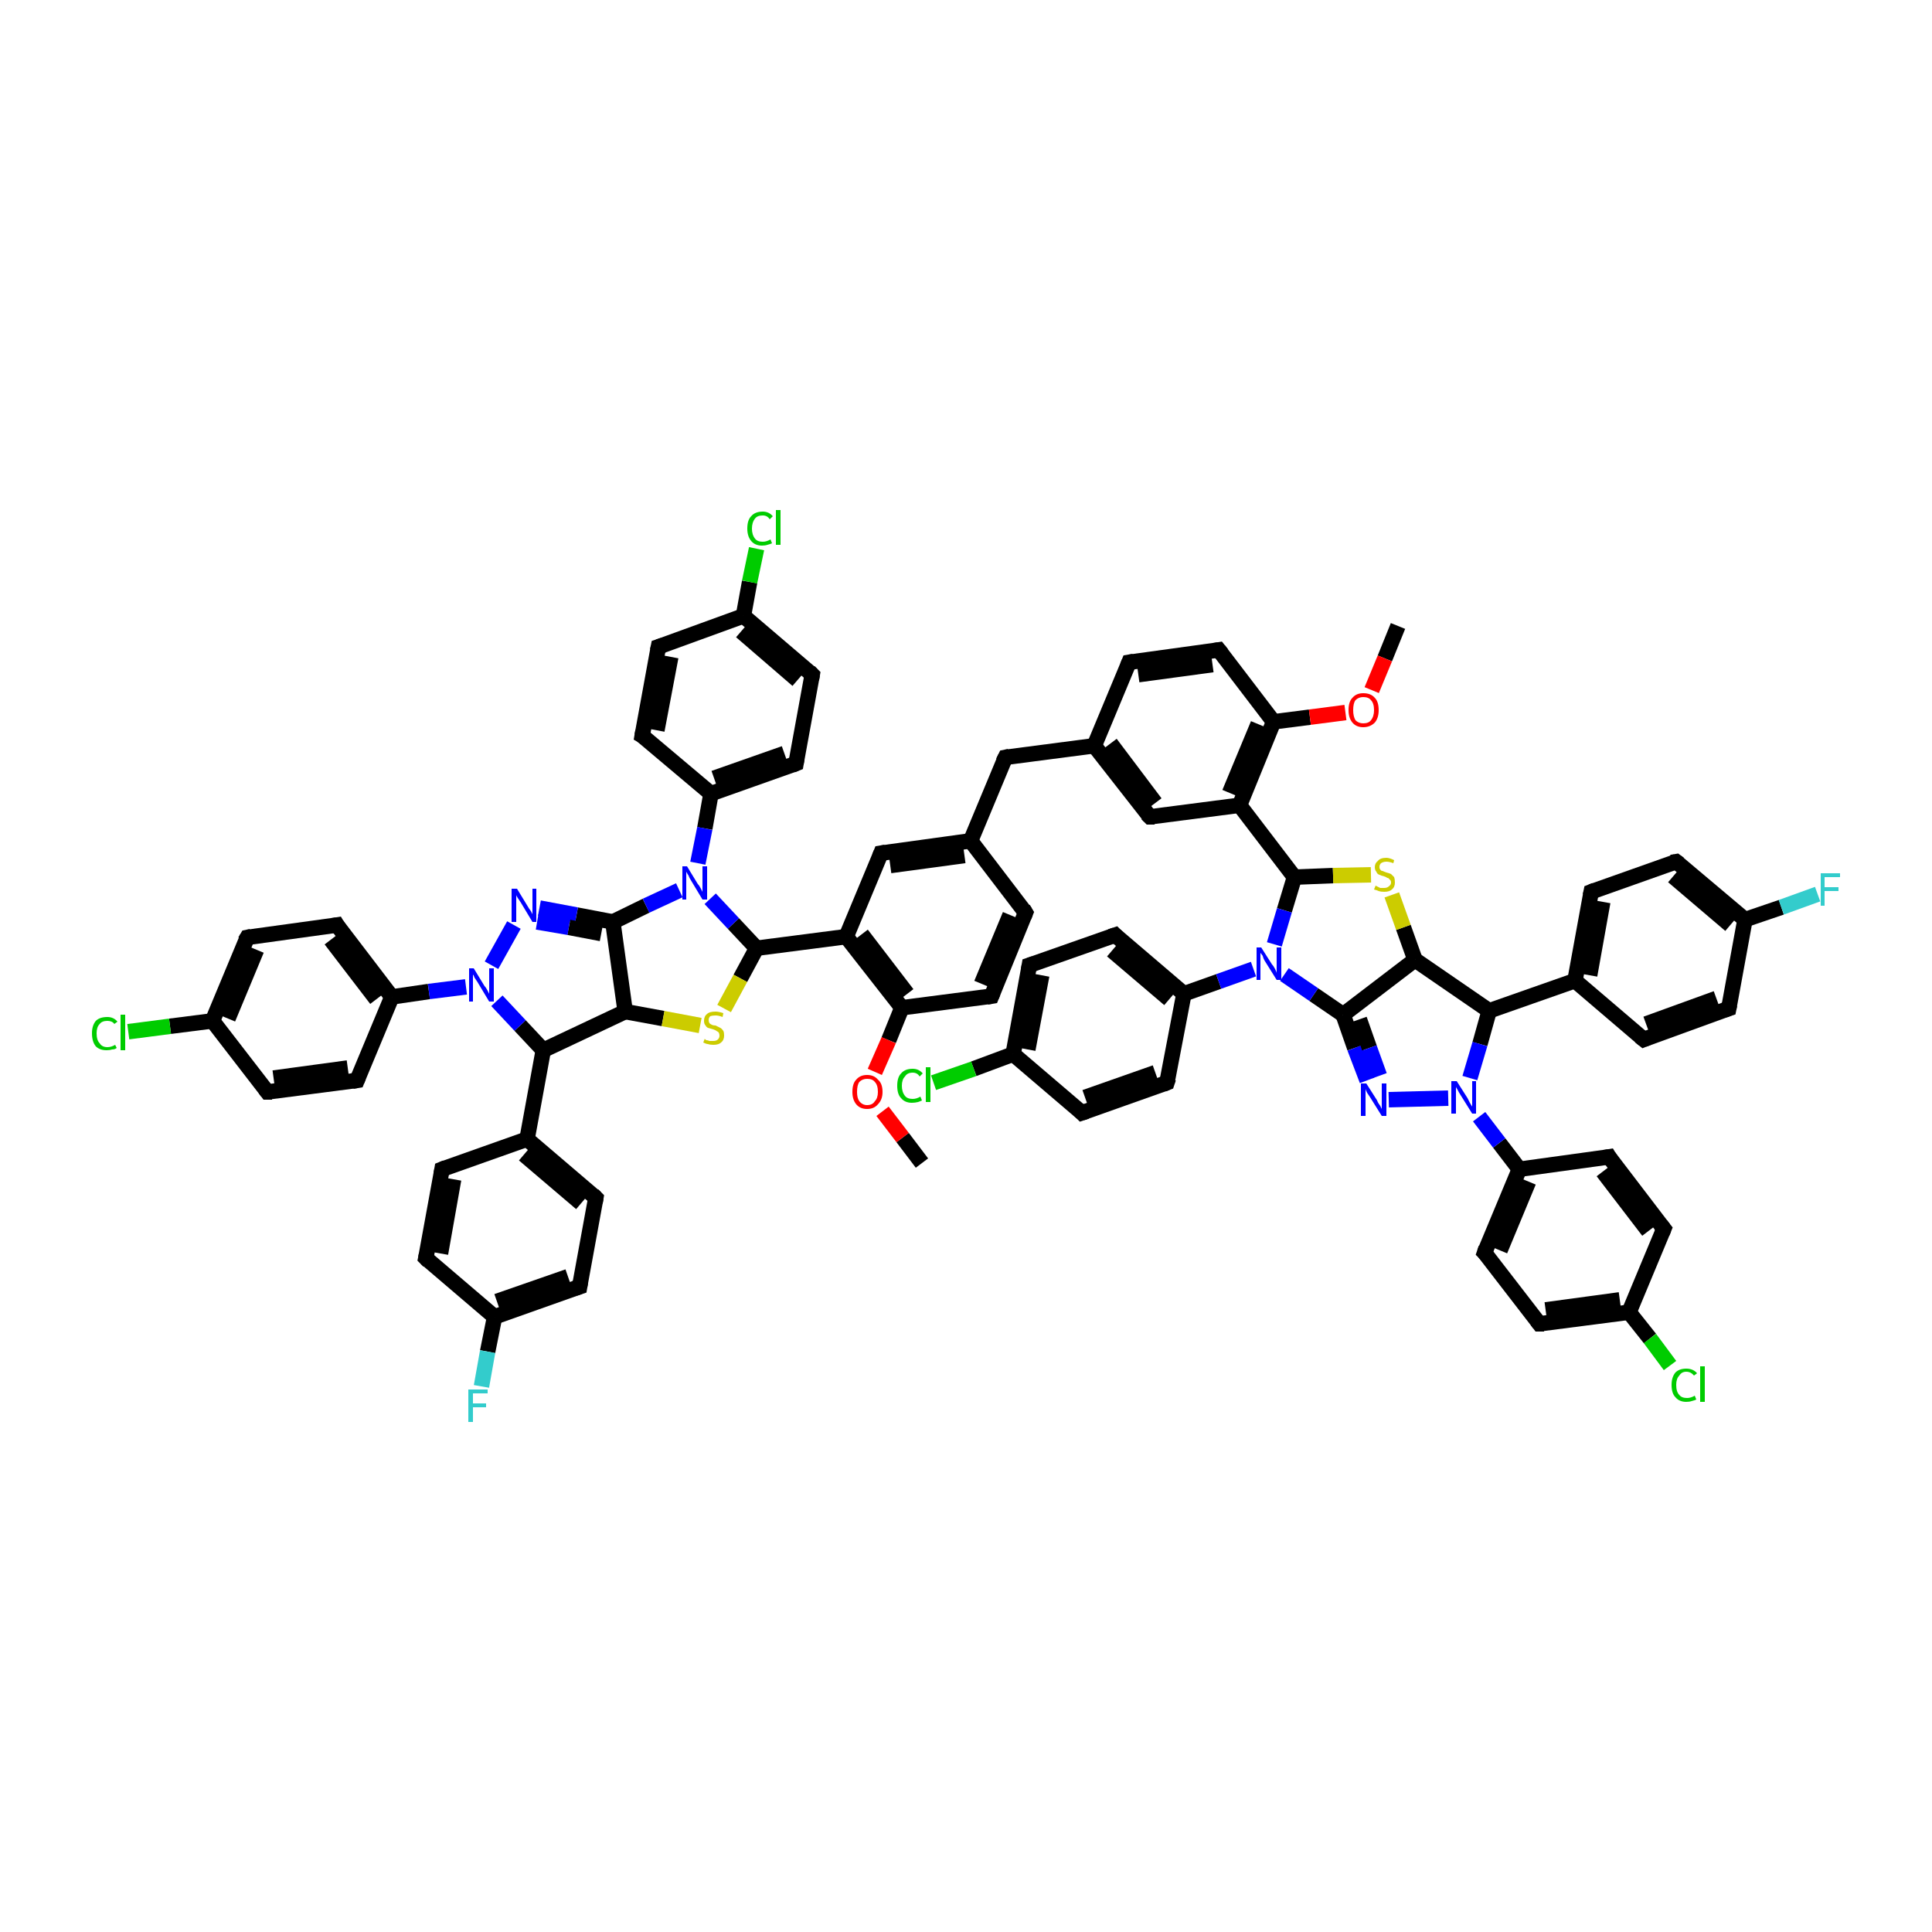 <?xml version='1.0' encoding='iso-8859-1'?>
<svg version='1.1' baseProfile='full'
              xmlns='http://www.w3.org/2000/svg'
                      xmlns:rdkit='http://www.rdkit.org/xml'
                      xmlns:xlink='http://www.w3.org/1999/xlink'
                  xml:space='preserve'
width='250px' height='250px' viewBox='0 0 250 250'>
<!-- END OF HEADER -->
<rect style='opacity:1.0;fill:#FFFFFF;stroke:none' width='250.0' height='250.0' x='0.0' y='0.0'> </rect>
<path class='bond-0 atom-0 atom-71' d='M 119.3,150.5 L 116.8,147.2' style='fill:none;fill-rule:evenodd;stroke:#000000;stroke-width:2.0px;stroke-linecap:butt;stroke-linejoin:miter;stroke-opacity:1' />
<path class='bond-0 atom-0 atom-71' d='M 116.8,147.2 L 114.2,143.8' style='fill:none;fill-rule:evenodd;stroke:#FF0000;stroke-width:2.0px;stroke-linecap:butt;stroke-linejoin:miter;stroke-opacity:1' />
<path class='bond-1 atom-1 atom-72' d='M 180.9,81.0 L 179.2,85.2' style='fill:none;fill-rule:evenodd;stroke:#000000;stroke-width:2.0px;stroke-linecap:butt;stroke-linejoin:miter;stroke-opacity:1' />
<path class='bond-1 atom-1 atom-72' d='M 179.2,85.2 L 177.5,89.3' style='fill:none;fill-rule:evenodd;stroke:#FF0000;stroke-width:2.0px;stroke-linecap:butt;stroke-linejoin:miter;stroke-opacity:1' />
<path class='bond-2 atom-2 atom-28' d='M 132.7,118.1 L 128.3,128.9' style='fill:none;fill-rule:evenodd;stroke:#000000;stroke-width:2.0px;stroke-linecap:butt;stroke-linejoin:miter;stroke-opacity:1' />
<path class='bond-2 atom-2 atom-28' d='M 130.7,118.4 L 127.0,127.3' style='fill:none;fill-rule:evenodd;stroke:#000000;stroke-width:2.0px;stroke-linecap:butt;stroke-linejoin:miter;stroke-opacity:1' />
<path class='bond-3 atom-2 atom-33' d='M 132.7,118.1 L 125.6,108.8' style='fill:none;fill-rule:evenodd;stroke:#000000;stroke-width:2.0px;stroke-linecap:butt;stroke-linejoin:miter;stroke-opacity:1' />
<path class='bond-4 atom-3 atom-29' d='M 146.1,85.7 L 157.7,84.1' style='fill:none;fill-rule:evenodd;stroke:#000000;stroke-width:2.0px;stroke-linecap:butt;stroke-linejoin:miter;stroke-opacity:1' />
<path class='bond-4 atom-3 atom-29' d='M 147.3,87.3 L 156.9,86.0' style='fill:none;fill-rule:evenodd;stroke:#000000;stroke-width:2.0px;stroke-linecap:butt;stroke-linejoin:miter;stroke-opacity:1' />
<path class='bond-5 atom-3 atom-34' d='M 146.1,85.7 L 141.6,96.5' style='fill:none;fill-rule:evenodd;stroke:#000000;stroke-width:2.0px;stroke-linecap:butt;stroke-linejoin:miter;stroke-opacity:1' />
<path class='bond-6 atom-4 atom-16' d='M 57.2,151.3 L 55.1,162.8' style='fill:none;fill-rule:evenodd;stroke:#000000;stroke-width:2.0px;stroke-linecap:butt;stroke-linejoin:miter;stroke-opacity:1' />
<path class='bond-6 atom-4 atom-16' d='M 58.7,152.6 L 57.0,162.2' style='fill:none;fill-rule:evenodd;stroke:#000000;stroke-width:2.0px;stroke-linecap:butt;stroke-linejoin:miter;stroke-opacity:1' />
<path class='bond-7 atom-4 atom-35' d='M 57.2,151.3 L 68.2,147.4' style='fill:none;fill-rule:evenodd;stroke:#000000;stroke-width:2.0px;stroke-linecap:butt;stroke-linejoin:miter;stroke-opacity:1' />
<path class='bond-8 atom-5 atom-17' d='M 77.1,155.0 L 75.0,166.5' style='fill:none;fill-rule:evenodd;stroke:#000000;stroke-width:2.0px;stroke-linecap:butt;stroke-linejoin:miter;stroke-opacity:1' />
<path class='bond-9 atom-5 atom-35' d='M 77.1,155.0 L 68.2,147.4' style='fill:none;fill-rule:evenodd;stroke:#000000;stroke-width:2.0px;stroke-linecap:butt;stroke-linejoin:miter;stroke-opacity:1' />
<path class='bond-9 atom-5 atom-35' d='M 75.2,155.7 L 67.8,149.4' style='fill:none;fill-rule:evenodd;stroke:#000000;stroke-width:2.0px;stroke-linecap:butt;stroke-linejoin:miter;stroke-opacity:1' />
<path class='bond-10 atom-6 atom-18' d='M 212.7,134.5 L 223.7,130.5' style='fill:none;fill-rule:evenodd;stroke:#000000;stroke-width:2.0px;stroke-linecap:butt;stroke-linejoin:miter;stroke-opacity:1' />
<path class='bond-10 atom-6 atom-18' d='M 213.0,132.5 L 222.1,129.2' style='fill:none;fill-rule:evenodd;stroke:#000000;stroke-width:2.0px;stroke-linecap:butt;stroke-linejoin:miter;stroke-opacity:1' />
<path class='bond-11 atom-6 atom-36' d='M 212.7,134.5 L 203.8,126.9' style='fill:none;fill-rule:evenodd;stroke:#000000;stroke-width:2.0px;stroke-linecap:butt;stroke-linejoin:miter;stroke-opacity:1' />
<path class='bond-12 atom-7 atom-19' d='M 205.9,115.4 L 216.9,111.5' style='fill:none;fill-rule:evenodd;stroke:#000000;stroke-width:2.0px;stroke-linecap:butt;stroke-linejoin:miter;stroke-opacity:1' />
<path class='bond-13 atom-7 atom-36' d='M 205.9,115.4 L 203.8,126.9' style='fill:none;fill-rule:evenodd;stroke:#000000;stroke-width:2.0px;stroke-linecap:butt;stroke-linejoin:miter;stroke-opacity:1' />
<path class='bond-13 atom-7 atom-36' d='M 207.4,116.7 L 205.7,126.2' style='fill:none;fill-rule:evenodd;stroke:#000000;stroke-width:2.0px;stroke-linecap:butt;stroke-linejoin:miter;stroke-opacity:1' />
<path class='bond-14 atom-8 atom-20' d='M 85.2,83.7 L 83.1,95.2' style='fill:none;fill-rule:evenodd;stroke:#000000;stroke-width:2.0px;stroke-linecap:butt;stroke-linejoin:miter;stroke-opacity:1' />
<path class='bond-14 atom-8 atom-20' d='M 86.8,85.0 L 85.0,94.5' style='fill:none;fill-rule:evenodd;stroke:#000000;stroke-width:2.0px;stroke-linecap:butt;stroke-linejoin:miter;stroke-opacity:1' />
<path class='bond-15 atom-8 atom-37' d='M 85.2,83.7 L 96.2,79.7' style='fill:none;fill-rule:evenodd;stroke:#000000;stroke-width:2.0px;stroke-linecap:butt;stroke-linejoin:miter;stroke-opacity:1' />
<path class='bond-16 atom-9 atom-21' d='M 105.1,87.3 L 103.0,98.8' style='fill:none;fill-rule:evenodd;stroke:#000000;stroke-width:2.0px;stroke-linecap:butt;stroke-linejoin:miter;stroke-opacity:1' />
<path class='bond-17 atom-9 atom-37' d='M 105.1,87.3 L 96.2,79.7' style='fill:none;fill-rule:evenodd;stroke:#000000;stroke-width:2.0px;stroke-linecap:butt;stroke-linejoin:miter;stroke-opacity:1' />
<path class='bond-17 atom-9 atom-37' d='M 103.2,88.0 L 95.9,81.7' style='fill:none;fill-rule:evenodd;stroke:#000000;stroke-width:2.0px;stroke-linecap:butt;stroke-linejoin:miter;stroke-opacity:1' />
<path class='bond-18 atom-10 atom-22' d='M 140.0,144.0 L 151.0,140.1' style='fill:none;fill-rule:evenodd;stroke:#000000;stroke-width:2.0px;stroke-linecap:butt;stroke-linejoin:miter;stroke-opacity:1' />
<path class='bond-18 atom-10 atom-22' d='M 140.4,142.0 L 149.5,138.8' style='fill:none;fill-rule:evenodd;stroke:#000000;stroke-width:2.0px;stroke-linecap:butt;stroke-linejoin:miter;stroke-opacity:1' />
<path class='bond-19 atom-10 atom-38' d='M 140.0,144.0 L 131.1,136.4' style='fill:none;fill-rule:evenodd;stroke:#000000;stroke-width:2.0px;stroke-linecap:butt;stroke-linejoin:miter;stroke-opacity:1' />
<path class='bond-20 atom-11 atom-23' d='M 133.2,124.9 L 144.3,121.0' style='fill:none;fill-rule:evenodd;stroke:#000000;stroke-width:2.0px;stroke-linecap:butt;stroke-linejoin:miter;stroke-opacity:1' />
<path class='bond-21 atom-11 atom-38' d='M 133.2,124.9 L 131.1,136.4' style='fill:none;fill-rule:evenodd;stroke:#000000;stroke-width:2.0px;stroke-linecap:butt;stroke-linejoin:miter;stroke-opacity:1' />
<path class='bond-21 atom-11 atom-38' d='M 134.8,126.2 L 133.0,135.8' style='fill:none;fill-rule:evenodd;stroke:#000000;stroke-width:2.0px;stroke-linecap:butt;stroke-linejoin:miter;stroke-opacity:1' />
<path class='bond-22 atom-12 atom-24' d='M 34.6,141.3 L 46.2,139.8' style='fill:none;fill-rule:evenodd;stroke:#000000;stroke-width:2.0px;stroke-linecap:butt;stroke-linejoin:miter;stroke-opacity:1' />
<path class='bond-22 atom-12 atom-24' d='M 35.4,139.5 L 45.0,138.2' style='fill:none;fill-rule:evenodd;stroke:#000000;stroke-width:2.0px;stroke-linecap:butt;stroke-linejoin:miter;stroke-opacity:1' />
<path class='bond-23 atom-12 atom-39' d='M 34.6,141.3 L 27.5,132.1' style='fill:none;fill-rule:evenodd;stroke:#000000;stroke-width:2.0px;stroke-linecap:butt;stroke-linejoin:miter;stroke-opacity:1' />
<path class='bond-24 atom-13 atom-25' d='M 32.0,121.3 L 43.6,119.7' style='fill:none;fill-rule:evenodd;stroke:#000000;stroke-width:2.0px;stroke-linecap:butt;stroke-linejoin:miter;stroke-opacity:1' />
<path class='bond-25 atom-13 atom-39' d='M 32.0,121.3 L 27.5,132.1' style='fill:none;fill-rule:evenodd;stroke:#000000;stroke-width:2.0px;stroke-linecap:butt;stroke-linejoin:miter;stroke-opacity:1' />
<path class='bond-25 atom-13 atom-39' d='M 33.2,122.9 L 29.5,131.8' style='fill:none;fill-rule:evenodd;stroke:#000000;stroke-width:2.0px;stroke-linecap:butt;stroke-linejoin:miter;stroke-opacity:1' />
<path class='bond-26 atom-14 atom-26' d='M 215.3,159.0 L 208.2,149.7' style='fill:none;fill-rule:evenodd;stroke:#000000;stroke-width:2.0px;stroke-linecap:butt;stroke-linejoin:miter;stroke-opacity:1' />
<path class='bond-26 atom-14 atom-26' d='M 213.3,159.3 L 207.4,151.6' style='fill:none;fill-rule:evenodd;stroke:#000000;stroke-width:2.0px;stroke-linecap:butt;stroke-linejoin:miter;stroke-opacity:1' />
<path class='bond-27 atom-14 atom-40' d='M 215.3,159.0 L 210.8,169.8' style='fill:none;fill-rule:evenodd;stroke:#000000;stroke-width:2.0px;stroke-linecap:butt;stroke-linejoin:miter;stroke-opacity:1' />
<path class='bond-28 atom-15 atom-27' d='M 199.2,171.3 L 192.1,162.1' style='fill:none;fill-rule:evenodd;stroke:#000000;stroke-width:2.0px;stroke-linecap:butt;stroke-linejoin:miter;stroke-opacity:1' />
<path class='bond-29 atom-15 atom-40' d='M 199.2,171.3 L 210.8,169.8' style='fill:none;fill-rule:evenodd;stroke:#000000;stroke-width:2.0px;stroke-linecap:butt;stroke-linejoin:miter;stroke-opacity:1' />
<path class='bond-29 atom-15 atom-40' d='M 200.0,169.5 L 209.6,168.2' style='fill:none;fill-rule:evenodd;stroke:#000000;stroke-width:2.0px;stroke-linecap:butt;stroke-linejoin:miter;stroke-opacity:1' />
<path class='bond-30 atom-16 atom-41' d='M 55.1,162.8 L 64.0,170.4' style='fill:none;fill-rule:evenodd;stroke:#000000;stroke-width:2.0px;stroke-linecap:butt;stroke-linejoin:miter;stroke-opacity:1' />
<path class='bond-31 atom-17 atom-41' d='M 75.0,166.5 L 64.0,170.4' style='fill:none;fill-rule:evenodd;stroke:#000000;stroke-width:2.0px;stroke-linecap:butt;stroke-linejoin:miter;stroke-opacity:1' />
<path class='bond-31 atom-17 atom-41' d='M 73.5,165.2 L 64.3,168.4' style='fill:none;fill-rule:evenodd;stroke:#000000;stroke-width:2.0px;stroke-linecap:butt;stroke-linejoin:miter;stroke-opacity:1' />
<path class='bond-32 atom-18 atom-42' d='M 223.7,130.5 L 225.8,119.0' style='fill:none;fill-rule:evenodd;stroke:#000000;stroke-width:2.0px;stroke-linecap:butt;stroke-linejoin:miter;stroke-opacity:1' />
<path class='bond-33 atom-19 atom-42' d='M 216.9,111.5 L 225.8,119.0' style='fill:none;fill-rule:evenodd;stroke:#000000;stroke-width:2.0px;stroke-linecap:butt;stroke-linejoin:miter;stroke-opacity:1' />
<path class='bond-33 atom-19 atom-42' d='M 216.5,113.4 L 223.9,119.7' style='fill:none;fill-rule:evenodd;stroke:#000000;stroke-width:2.0px;stroke-linecap:butt;stroke-linejoin:miter;stroke-opacity:1' />
<path class='bond-34 atom-20 atom-43' d='M 83.1,95.2 L 92.0,102.7' style='fill:none;fill-rule:evenodd;stroke:#000000;stroke-width:2.0px;stroke-linecap:butt;stroke-linejoin:miter;stroke-opacity:1' />
<path class='bond-35 atom-21 atom-43' d='M 103.0,98.8 L 92.0,102.7' style='fill:none;fill-rule:evenodd;stroke:#000000;stroke-width:2.0px;stroke-linecap:butt;stroke-linejoin:miter;stroke-opacity:1' />
<path class='bond-35 atom-21 atom-43' d='M 101.5,97.5 L 92.4,100.7' style='fill:none;fill-rule:evenodd;stroke:#000000;stroke-width:2.0px;stroke-linecap:butt;stroke-linejoin:miter;stroke-opacity:1' />
<path class='bond-36 atom-22 atom-44' d='M 151.0,140.1 L 153.2,128.6' style='fill:none;fill-rule:evenodd;stroke:#000000;stroke-width:2.0px;stroke-linecap:butt;stroke-linejoin:miter;stroke-opacity:1' />
<path class='bond-37 atom-23 atom-44' d='M 144.3,121.0 L 153.2,128.6' style='fill:none;fill-rule:evenodd;stroke:#000000;stroke-width:2.0px;stroke-linecap:butt;stroke-linejoin:miter;stroke-opacity:1' />
<path class='bond-37 atom-23 atom-44' d='M 143.9,123.0 L 151.3,129.3' style='fill:none;fill-rule:evenodd;stroke:#000000;stroke-width:2.0px;stroke-linecap:butt;stroke-linejoin:miter;stroke-opacity:1' />
<path class='bond-38 atom-24 atom-45' d='M 46.2,139.8 L 50.7,129.0' style='fill:none;fill-rule:evenodd;stroke:#000000;stroke-width:2.0px;stroke-linecap:butt;stroke-linejoin:miter;stroke-opacity:1' />
<path class='bond-39 atom-25 atom-45' d='M 43.6,119.7 L 50.7,129.0' style='fill:none;fill-rule:evenodd;stroke:#000000;stroke-width:2.0px;stroke-linecap:butt;stroke-linejoin:miter;stroke-opacity:1' />
<path class='bond-39 atom-25 atom-45' d='M 42.8,121.6 L 48.7,129.3' style='fill:none;fill-rule:evenodd;stroke:#000000;stroke-width:2.0px;stroke-linecap:butt;stroke-linejoin:miter;stroke-opacity:1' />
<path class='bond-40 atom-26 atom-46' d='M 208.2,149.7 L 196.6,151.3' style='fill:none;fill-rule:evenodd;stroke:#000000;stroke-width:2.0px;stroke-linecap:butt;stroke-linejoin:miter;stroke-opacity:1' />
<path class='bond-41 atom-27 atom-46' d='M 192.1,162.1 L 196.6,151.3' style='fill:none;fill-rule:evenodd;stroke:#000000;stroke-width:2.0px;stroke-linecap:butt;stroke-linejoin:miter;stroke-opacity:1' />
<path class='bond-41 atom-27 atom-46' d='M 194.1,161.8 L 197.8,152.9' style='fill:none;fill-rule:evenodd;stroke:#000000;stroke-width:2.0px;stroke-linecap:butt;stroke-linejoin:miter;stroke-opacity:1' />
<path class='bond-42 atom-28 atom-49' d='M 128.3,128.9 L 116.7,130.4' style='fill:none;fill-rule:evenodd;stroke:#000000;stroke-width:2.0px;stroke-linecap:butt;stroke-linejoin:miter;stroke-opacity:1' />
<path class='bond-43 atom-29 atom-50' d='M 157.7,84.1 L 164.8,93.4' style='fill:none;fill-rule:evenodd;stroke:#000000;stroke-width:2.0px;stroke-linecap:butt;stroke-linejoin:miter;stroke-opacity:1' />
<path class='bond-44 atom-30 atom-33' d='M 130.1,98.0 L 125.6,108.8' style='fill:none;fill-rule:evenodd;stroke:#000000;stroke-width:2.0px;stroke-linecap:butt;stroke-linejoin:miter;stroke-opacity:1' />
<path class='bond-45 atom-30 atom-34' d='M 130.1,98.0 L 141.6,96.5' style='fill:none;fill-rule:evenodd;stroke:#000000;stroke-width:2.0px;stroke-linecap:butt;stroke-linejoin:miter;stroke-opacity:1' />
<path class='bond-46 atom-31 atom-33' d='M 114.0,110.4 L 125.6,108.8' style='fill:none;fill-rule:evenodd;stroke:#000000;stroke-width:2.0px;stroke-linecap:butt;stroke-linejoin:miter;stroke-opacity:1' />
<path class='bond-46 atom-31 atom-33' d='M 115.2,112.0 L 124.8,110.7' style='fill:none;fill-rule:evenodd;stroke:#000000;stroke-width:2.0px;stroke-linecap:butt;stroke-linejoin:miter;stroke-opacity:1' />
<path class='bond-47 atom-31 atom-47' d='M 114.0,110.4 L 109.5,121.2' style='fill:none;fill-rule:evenodd;stroke:#000000;stroke-width:2.0px;stroke-linecap:butt;stroke-linejoin:miter;stroke-opacity:1' />
<path class='bond-48 atom-32 atom-34' d='M 148.8,105.7 L 141.6,96.5' style='fill:none;fill-rule:evenodd;stroke:#000000;stroke-width:2.0px;stroke-linecap:butt;stroke-linejoin:miter;stroke-opacity:1' />
<path class='bond-48 atom-32 atom-34' d='M 149.5,103.9 L 143.7,96.2' style='fill:none;fill-rule:evenodd;stroke:#000000;stroke-width:2.0px;stroke-linecap:butt;stroke-linejoin:miter;stroke-opacity:1' />
<path class='bond-49 atom-32 atom-48' d='M 148.8,105.7 L 160.4,104.2' style='fill:none;fill-rule:evenodd;stroke:#000000;stroke-width:2.0px;stroke-linecap:butt;stroke-linejoin:miter;stroke-opacity:1' />
<path class='bond-50 atom-35 atom-51' d='M 68.2,147.4 L 70.3,135.9' style='fill:none;fill-rule:evenodd;stroke:#000000;stroke-width:2.0px;stroke-linecap:butt;stroke-linejoin:miter;stroke-opacity:1' />
<path class='bond-51 atom-36 atom-52' d='M 203.8,126.9 L 192.7,130.8' style='fill:none;fill-rule:evenodd;stroke:#000000;stroke-width:2.0px;stroke-linecap:butt;stroke-linejoin:miter;stroke-opacity:1' />
<path class='bond-52 atom-37 atom-59' d='M 96.2,79.7 L 97.0,75.3' style='fill:none;fill-rule:evenodd;stroke:#000000;stroke-width:2.0px;stroke-linecap:butt;stroke-linejoin:miter;stroke-opacity:1' />
<path class='bond-52 atom-37 atom-59' d='M 97.0,75.3 L 97.9,71.0' style='fill:none;fill-rule:evenodd;stroke:#00CC00;stroke-width:2.0px;stroke-linecap:butt;stroke-linejoin:miter;stroke-opacity:1' />
<path class='bond-53 atom-38 atom-60' d='M 131.1,136.4 L 126.0,138.3' style='fill:none;fill-rule:evenodd;stroke:#000000;stroke-width:2.0px;stroke-linecap:butt;stroke-linejoin:miter;stroke-opacity:1' />
<path class='bond-53 atom-38 atom-60' d='M 126.0,138.3 L 120.8,140.1' style='fill:none;fill-rule:evenodd;stroke:#00CC00;stroke-width:2.0px;stroke-linecap:butt;stroke-linejoin:miter;stroke-opacity:1' />
<path class='bond-54 atom-39 atom-61' d='M 27.5,132.1 L 22.0,132.8' style='fill:none;fill-rule:evenodd;stroke:#000000;stroke-width:2.0px;stroke-linecap:butt;stroke-linejoin:miter;stroke-opacity:1' />
<path class='bond-54 atom-39 atom-61' d='M 22.0,132.8 L 16.6,133.5' style='fill:none;fill-rule:evenodd;stroke:#00CC00;stroke-width:2.0px;stroke-linecap:butt;stroke-linejoin:miter;stroke-opacity:1' />
<path class='bond-55 atom-40 atom-62' d='M 210.8,169.8 L 213.5,173.2' style='fill:none;fill-rule:evenodd;stroke:#000000;stroke-width:2.0px;stroke-linecap:butt;stroke-linejoin:miter;stroke-opacity:1' />
<path class='bond-55 atom-40 atom-62' d='M 213.5,173.2 L 216.1,176.7' style='fill:none;fill-rule:evenodd;stroke:#00CC00;stroke-width:2.0px;stroke-linecap:butt;stroke-linejoin:miter;stroke-opacity:1' />
<path class='bond-56 atom-41 atom-63' d='M 64.0,170.4 L 63.1,174.9' style='fill:none;fill-rule:evenodd;stroke:#000000;stroke-width:2.0px;stroke-linecap:butt;stroke-linejoin:miter;stroke-opacity:1' />
<path class='bond-56 atom-41 atom-63' d='M 63.1,174.9 L 62.3,179.4' style='fill:none;fill-rule:evenodd;stroke:#33CCCC;stroke-width:2.0px;stroke-linecap:butt;stroke-linejoin:miter;stroke-opacity:1' />
<path class='bond-57 atom-42 atom-64' d='M 225.8,119.0 L 230.5,117.4' style='fill:none;fill-rule:evenodd;stroke:#000000;stroke-width:2.0px;stroke-linecap:butt;stroke-linejoin:miter;stroke-opacity:1' />
<path class='bond-57 atom-42 atom-64' d='M 230.5,117.4 L 235.2,115.7' style='fill:none;fill-rule:evenodd;stroke:#33CCCC;stroke-width:2.0px;stroke-linecap:butt;stroke-linejoin:miter;stroke-opacity:1' />
<path class='bond-58 atom-43 atom-67' d='M 92.0,102.7 L 91.2,107.2' style='fill:none;fill-rule:evenodd;stroke:#000000;stroke-width:2.0px;stroke-linecap:butt;stroke-linejoin:miter;stroke-opacity:1' />
<path class='bond-58 atom-43 atom-67' d='M 91.2,107.2 L 90.3,111.7' style='fill:none;fill-rule:evenodd;stroke:#0000FF;stroke-width:2.0px;stroke-linecap:butt;stroke-linejoin:miter;stroke-opacity:1' />
<path class='bond-59 atom-44 atom-68' d='M 153.2,128.6 L 157.7,127.0' style='fill:none;fill-rule:evenodd;stroke:#000000;stroke-width:2.0px;stroke-linecap:butt;stroke-linejoin:miter;stroke-opacity:1' />
<path class='bond-59 atom-44 atom-68' d='M 157.7,127.0 L 162.2,125.4' style='fill:none;fill-rule:evenodd;stroke:#0000FF;stroke-width:2.0px;stroke-linecap:butt;stroke-linejoin:miter;stroke-opacity:1' />
<path class='bond-60 atom-45 atom-69' d='M 50.7,129.0 L 55.5,128.3' style='fill:none;fill-rule:evenodd;stroke:#000000;stroke-width:2.0px;stroke-linecap:butt;stroke-linejoin:miter;stroke-opacity:1' />
<path class='bond-60 atom-45 atom-69' d='M 55.5,128.3 L 60.3,127.7' style='fill:none;fill-rule:evenodd;stroke:#0000FF;stroke-width:2.0px;stroke-linecap:butt;stroke-linejoin:miter;stroke-opacity:1' />
<path class='bond-61 atom-46 atom-70' d='M 196.6,151.3 L 194.0,147.9' style='fill:none;fill-rule:evenodd;stroke:#000000;stroke-width:2.0px;stroke-linecap:butt;stroke-linejoin:miter;stroke-opacity:1' />
<path class='bond-61 atom-46 atom-70' d='M 194.0,147.9 L 191.4,144.5' style='fill:none;fill-rule:evenodd;stroke:#0000FF;stroke-width:2.0px;stroke-linecap:butt;stroke-linejoin:miter;stroke-opacity:1' />
<path class='bond-62 atom-47 atom-49' d='M 109.5,121.2 L 116.7,130.4' style='fill:none;fill-rule:evenodd;stroke:#000000;stroke-width:2.0px;stroke-linecap:butt;stroke-linejoin:miter;stroke-opacity:1' />
<path class='bond-62 atom-47 atom-49' d='M 111.5,120.9 L 117.4,128.6' style='fill:none;fill-rule:evenodd;stroke:#000000;stroke-width:2.0px;stroke-linecap:butt;stroke-linejoin:miter;stroke-opacity:1' />
<path class='bond-63 atom-47 atom-57' d='M 109.5,121.2 L 97.9,122.7' style='fill:none;fill-rule:evenodd;stroke:#000000;stroke-width:2.0px;stroke-linecap:butt;stroke-linejoin:miter;stroke-opacity:1' />
<path class='bond-64 atom-48 atom-50' d='M 160.4,104.2 L 164.8,93.4' style='fill:none;fill-rule:evenodd;stroke:#000000;stroke-width:2.0px;stroke-linecap:butt;stroke-linejoin:miter;stroke-opacity:1' />
<path class='bond-64 atom-48 atom-50' d='M 159.1,102.6 L 162.8,93.7' style='fill:none;fill-rule:evenodd;stroke:#000000;stroke-width:2.0px;stroke-linecap:butt;stroke-linejoin:miter;stroke-opacity:1' />
<path class='bond-65 atom-48 atom-58' d='M 160.4,104.2 L 167.5,113.5' style='fill:none;fill-rule:evenodd;stroke:#000000;stroke-width:2.0px;stroke-linecap:butt;stroke-linejoin:miter;stroke-opacity:1' />
<path class='bond-66 atom-49 atom-71' d='M 116.7,130.4 L 115.0,134.6' style='fill:none;fill-rule:evenodd;stroke:#000000;stroke-width:2.0px;stroke-linecap:butt;stroke-linejoin:miter;stroke-opacity:1' />
<path class='bond-66 atom-49 atom-71' d='M 115.0,134.6 L 113.2,138.7' style='fill:none;fill-rule:evenodd;stroke:#FF0000;stroke-width:2.0px;stroke-linecap:butt;stroke-linejoin:miter;stroke-opacity:1' />
<path class='bond-67 atom-50 atom-72' d='M 164.8,93.4 L 169.5,92.8' style='fill:none;fill-rule:evenodd;stroke:#000000;stroke-width:2.0px;stroke-linecap:butt;stroke-linejoin:miter;stroke-opacity:1' />
<path class='bond-67 atom-50 atom-72' d='M 169.5,92.8 L 174.1,92.2' style='fill:none;fill-rule:evenodd;stroke:#FF0000;stroke-width:2.0px;stroke-linecap:butt;stroke-linejoin:miter;stroke-opacity:1' />
<path class='bond-68 atom-51 atom-53' d='M 70.3,135.9 L 80.9,130.9' style='fill:none;fill-rule:evenodd;stroke:#000000;stroke-width:2.0px;stroke-linecap:butt;stroke-linejoin:miter;stroke-opacity:1' />
<path class='bond-69 atom-51 atom-69' d='M 70.3,135.9 L 67.3,132.7' style='fill:none;fill-rule:evenodd;stroke:#000000;stroke-width:2.0px;stroke-linecap:butt;stroke-linejoin:miter;stroke-opacity:1' />
<path class='bond-69 atom-51 atom-69' d='M 67.3,132.7 L 64.3,129.5' style='fill:none;fill-rule:evenodd;stroke:#0000FF;stroke-width:2.0px;stroke-linecap:butt;stroke-linejoin:miter;stroke-opacity:1' />
<path class='bond-70 atom-52 atom-54' d='M 192.7,130.8 L 183.1,124.2' style='fill:none;fill-rule:evenodd;stroke:#000000;stroke-width:2.0px;stroke-linecap:butt;stroke-linejoin:miter;stroke-opacity:1' />
<path class='bond-71 atom-52 atom-70' d='M 192.7,130.8 L 191.5,135.1' style='fill:none;fill-rule:evenodd;stroke:#000000;stroke-width:2.0px;stroke-linecap:butt;stroke-linejoin:miter;stroke-opacity:1' />
<path class='bond-71 atom-52 atom-70' d='M 191.5,135.1 L 190.2,139.5' style='fill:none;fill-rule:evenodd;stroke:#0000FF;stroke-width:2.0px;stroke-linecap:butt;stroke-linejoin:miter;stroke-opacity:1' />
<path class='bond-72 atom-53 atom-55' d='M 80.9,130.9 L 79.3,119.3' style='fill:none;fill-rule:evenodd;stroke:#000000;stroke-width:2.0px;stroke-linecap:butt;stroke-linejoin:miter;stroke-opacity:1' />
<path class='bond-73 atom-53 atom-73' d='M 80.9,130.9 L 85.8,131.8' style='fill:none;fill-rule:evenodd;stroke:#000000;stroke-width:2.0px;stroke-linecap:butt;stroke-linejoin:miter;stroke-opacity:1' />
<path class='bond-73 atom-53 atom-73' d='M 85.8,131.8 L 90.6,132.7' style='fill:none;fill-rule:evenodd;stroke:#CCCC00;stroke-width:2.0px;stroke-linecap:butt;stroke-linejoin:miter;stroke-opacity:1' />
<path class='bond-74 atom-54 atom-56' d='M 183.1,124.2 L 173.8,131.3' style='fill:none;fill-rule:evenodd;stroke:#000000;stroke-width:2.0px;stroke-linecap:butt;stroke-linejoin:miter;stroke-opacity:1' />
<path class='bond-75 atom-54 atom-74' d='M 183.1,124.2 L 181.6,120.0' style='fill:none;fill-rule:evenodd;stroke:#000000;stroke-width:2.0px;stroke-linecap:butt;stroke-linejoin:miter;stroke-opacity:1' />
<path class='bond-75 atom-54 atom-74' d='M 181.6,120.0 L 180.1,115.8' style='fill:none;fill-rule:evenodd;stroke:#CCCC00;stroke-width:2.0px;stroke-linecap:butt;stroke-linejoin:miter;stroke-opacity:1' />
<path class='bond-76 atom-55 atom-65' d='M 79.3,119.3 L 74.6,118.4' style='fill:none;fill-rule:evenodd;stroke:#000000;stroke-width:2.0px;stroke-linecap:butt;stroke-linejoin:miter;stroke-opacity:1' />
<path class='bond-76 atom-55 atom-65' d='M 74.6,118.4 L 69.8,117.5' style='fill:none;fill-rule:evenodd;stroke:#0000FF;stroke-width:2.0px;stroke-linecap:butt;stroke-linejoin:miter;stroke-opacity:1' />
<path class='bond-76 atom-55 atom-65' d='M 77.8,120.8 L 73.6,120.0' style='fill:none;fill-rule:evenodd;stroke:#000000;stroke-width:2.0px;stroke-linecap:butt;stroke-linejoin:miter;stroke-opacity:1' />
<path class='bond-76 atom-55 atom-65' d='M 73.6,120.0 L 69.5,119.3' style='fill:none;fill-rule:evenodd;stroke:#0000FF;stroke-width:2.0px;stroke-linecap:butt;stroke-linejoin:miter;stroke-opacity:1' />
<path class='bond-77 atom-55 atom-67' d='M 79.3,119.3 L 83.6,117.2' style='fill:none;fill-rule:evenodd;stroke:#000000;stroke-width:2.0px;stroke-linecap:butt;stroke-linejoin:miter;stroke-opacity:1' />
<path class='bond-77 atom-55 atom-67' d='M 83.6,117.2 L 87.9,115.2' style='fill:none;fill-rule:evenodd;stroke:#0000FF;stroke-width:2.0px;stroke-linecap:butt;stroke-linejoin:miter;stroke-opacity:1' />
<path class='bond-78 atom-56 atom-66' d='M 173.8,131.3 L 175.3,135.6' style='fill:none;fill-rule:evenodd;stroke:#000000;stroke-width:2.0px;stroke-linecap:butt;stroke-linejoin:miter;stroke-opacity:1' />
<path class='bond-78 atom-56 atom-66' d='M 175.3,135.6 L 176.9,139.8' style='fill:none;fill-rule:evenodd;stroke:#0000FF;stroke-width:2.0px;stroke-linecap:butt;stroke-linejoin:miter;stroke-opacity:1' />
<path class='bond-78 atom-56 atom-66' d='M 175.9,131.9 L 177.2,135.6' style='fill:none;fill-rule:evenodd;stroke:#000000;stroke-width:2.0px;stroke-linecap:butt;stroke-linejoin:miter;stroke-opacity:1' />
<path class='bond-78 atom-56 atom-66' d='M 177.2,135.6 L 178.5,139.2' style='fill:none;fill-rule:evenodd;stroke:#0000FF;stroke-width:2.0px;stroke-linecap:butt;stroke-linejoin:miter;stroke-opacity:1' />
<path class='bond-79 atom-56 atom-68' d='M 173.8,131.3 L 170.0,128.7' style='fill:none;fill-rule:evenodd;stroke:#000000;stroke-width:2.0px;stroke-linecap:butt;stroke-linejoin:miter;stroke-opacity:1' />
<path class='bond-79 atom-56 atom-68' d='M 170.0,128.7 L 166.2,126.1' style='fill:none;fill-rule:evenodd;stroke:#0000FF;stroke-width:2.0px;stroke-linecap:butt;stroke-linejoin:miter;stroke-opacity:1' />
<path class='bond-80 atom-57 atom-67' d='M 97.9,122.7 L 94.9,119.5' style='fill:none;fill-rule:evenodd;stroke:#000000;stroke-width:2.0px;stroke-linecap:butt;stroke-linejoin:miter;stroke-opacity:1' />
<path class='bond-80 atom-57 atom-67' d='M 94.9,119.5 L 91.9,116.3' style='fill:none;fill-rule:evenodd;stroke:#0000FF;stroke-width:2.0px;stroke-linecap:butt;stroke-linejoin:miter;stroke-opacity:1' />
<path class='bond-81 atom-57 atom-73' d='M 97.9,122.7 L 95.8,126.6' style='fill:none;fill-rule:evenodd;stroke:#000000;stroke-width:2.0px;stroke-linecap:butt;stroke-linejoin:miter;stroke-opacity:1' />
<path class='bond-81 atom-57 atom-73' d='M 95.8,126.6 L 93.7,130.5' style='fill:none;fill-rule:evenodd;stroke:#CCCC00;stroke-width:2.0px;stroke-linecap:butt;stroke-linejoin:miter;stroke-opacity:1' />
<path class='bond-82 atom-58 atom-68' d='M 167.5,113.5 L 166.2,117.8' style='fill:none;fill-rule:evenodd;stroke:#000000;stroke-width:2.0px;stroke-linecap:butt;stroke-linejoin:miter;stroke-opacity:1' />
<path class='bond-82 atom-58 atom-68' d='M 166.2,117.8 L 164.9,122.2' style='fill:none;fill-rule:evenodd;stroke:#0000FF;stroke-width:2.0px;stroke-linecap:butt;stroke-linejoin:miter;stroke-opacity:1' />
<path class='bond-83 atom-58 atom-74' d='M 167.5,113.5 L 172.5,113.3' style='fill:none;fill-rule:evenodd;stroke:#000000;stroke-width:2.0px;stroke-linecap:butt;stroke-linejoin:miter;stroke-opacity:1' />
<path class='bond-83 atom-58 atom-74' d='M 172.5,113.3 L 177.4,113.2' style='fill:none;fill-rule:evenodd;stroke:#CCCC00;stroke-width:2.0px;stroke-linecap:butt;stroke-linejoin:miter;stroke-opacity:1' />
<path class='bond-84 atom-65 atom-69' d='M 66.5,119.7 L 63.6,124.9' style='fill:none;fill-rule:evenodd;stroke:#0000FF;stroke-width:2.0px;stroke-linecap:butt;stroke-linejoin:miter;stroke-opacity:1' />
<path class='bond-85 atom-66 atom-70' d='M 179.7,142.3 L 187.4,142.1' style='fill:none;fill-rule:evenodd;stroke:#0000FF;stroke-width:2.0px;stroke-linecap:butt;stroke-linejoin:miter;stroke-opacity:1' />
<path d='M 132.5,118.6 L 132.7,118.1 L 132.4,117.6' style='fill:none;stroke:#000000;stroke-width:2.0px;stroke-linecap:butt;stroke-linejoin:miter;stroke-opacity:1;' />
<path d='M 146.7,85.6 L 146.1,85.7 L 145.9,86.2' style='fill:none;stroke:#000000;stroke-width:2.0px;stroke-linecap:butt;stroke-linejoin:miter;stroke-opacity:1;' />
<path d='M 57.1,151.9 L 57.2,151.3 L 57.7,151.1' style='fill:none;stroke:#000000;stroke-width:2.0px;stroke-linecap:butt;stroke-linejoin:miter;stroke-opacity:1;' />
<path d='M 77.0,155.6 L 77.1,155.0 L 76.7,154.6' style='fill:none;stroke:#000000;stroke-width:2.0px;stroke-linecap:butt;stroke-linejoin:miter;stroke-opacity:1;' />
<path d='M 213.2,134.3 L 212.7,134.5 L 212.2,134.1' style='fill:none;stroke:#000000;stroke-width:2.0px;stroke-linecap:butt;stroke-linejoin:miter;stroke-opacity:1;' />
<path d='M 206.4,115.2 L 205.9,115.4 L 205.8,115.9' style='fill:none;stroke:#000000;stroke-width:2.0px;stroke-linecap:butt;stroke-linejoin:miter;stroke-opacity:1;' />
<path d='M 85.1,84.2 L 85.2,83.7 L 85.8,83.5' style='fill:none;stroke:#000000;stroke-width:2.0px;stroke-linecap:butt;stroke-linejoin:miter;stroke-opacity:1;' />
<path d='M 105.0,87.9 L 105.1,87.3 L 104.7,86.9' style='fill:none;stroke:#000000;stroke-width:2.0px;stroke-linecap:butt;stroke-linejoin:miter;stroke-opacity:1;' />
<path d='M 140.6,143.8 L 140.0,144.0 L 139.6,143.6' style='fill:none;stroke:#000000;stroke-width:2.0px;stroke-linecap:butt;stroke-linejoin:miter;stroke-opacity:1;' />
<path d='M 133.8,124.7 L 133.2,124.9 L 133.1,125.5' style='fill:none;stroke:#000000;stroke-width:2.0px;stroke-linecap:butt;stroke-linejoin:miter;stroke-opacity:1;' />
<path d='M 35.2,141.3 L 34.6,141.3 L 34.3,140.9' style='fill:none;stroke:#000000;stroke-width:2.0px;stroke-linecap:butt;stroke-linejoin:miter;stroke-opacity:1;' />
<path d='M 32.5,121.2 L 32.0,121.3 L 31.7,121.8' style='fill:none;stroke:#000000;stroke-width:2.0px;stroke-linecap:butt;stroke-linejoin:miter;stroke-opacity:1;' />
<path d='M 214.9,158.5 L 215.3,159.0 L 215.1,159.5' style='fill:none;stroke:#000000;stroke-width:2.0px;stroke-linecap:butt;stroke-linejoin:miter;stroke-opacity:1;' />
<path d='M 198.9,170.9 L 199.2,171.3 L 199.8,171.3' style='fill:none;stroke:#000000;stroke-width:2.0px;stroke-linecap:butt;stroke-linejoin:miter;stroke-opacity:1;' />
<path d='M 55.2,162.3 L 55.1,162.8 L 55.5,163.2' style='fill:none;stroke:#000000;stroke-width:2.0px;stroke-linecap:butt;stroke-linejoin:miter;stroke-opacity:1;' />
<path d='M 75.1,165.9 L 75.0,166.5 L 74.4,166.7' style='fill:none;stroke:#000000;stroke-width:2.0px;stroke-linecap:butt;stroke-linejoin:miter;stroke-opacity:1;' />
<path d='M 223.1,130.7 L 223.7,130.5 L 223.8,130.0' style='fill:none;stroke:#000000;stroke-width:2.0px;stroke-linecap:butt;stroke-linejoin:miter;stroke-opacity:1;' />
<path d='M 216.3,111.6 L 216.9,111.5 L 217.3,111.8' style='fill:none;stroke:#000000;stroke-width:2.0px;stroke-linecap:butt;stroke-linejoin:miter;stroke-opacity:1;' />
<path d='M 83.2,94.6 L 83.1,95.2 L 83.6,95.5' style='fill:none;stroke:#000000;stroke-width:2.0px;stroke-linecap:butt;stroke-linejoin:miter;stroke-opacity:1;' />
<path d='M 103.1,98.2 L 103.0,98.8 L 102.5,99.0' style='fill:none;stroke:#000000;stroke-width:2.0px;stroke-linecap:butt;stroke-linejoin:miter;stroke-opacity:1;' />
<path d='M 150.5,140.3 L 151.0,140.1 L 151.2,139.5' style='fill:none;stroke:#000000;stroke-width:2.0px;stroke-linecap:butt;stroke-linejoin:miter;stroke-opacity:1;' />
<path d='M 143.7,121.2 L 144.3,121.0 L 144.7,121.4' style='fill:none;stroke:#000000;stroke-width:2.0px;stroke-linecap:butt;stroke-linejoin:miter;stroke-opacity:1;' />
<path d='M 45.6,139.9 L 46.2,139.8 L 46.4,139.3' style='fill:none;stroke:#000000;stroke-width:2.0px;stroke-linecap:butt;stroke-linejoin:miter;stroke-opacity:1;' />
<path d='M 43.0,119.8 L 43.6,119.7 L 43.9,120.2' style='fill:none;stroke:#000000;stroke-width:2.0px;stroke-linecap:butt;stroke-linejoin:miter;stroke-opacity:1;' />
<path d='M 208.5,150.2 L 208.2,149.7 L 207.6,149.8' style='fill:none;stroke:#000000;stroke-width:2.0px;stroke-linecap:butt;stroke-linejoin:miter;stroke-opacity:1;' />
<path d='M 192.5,162.5 L 192.1,162.1 L 192.3,161.5' style='fill:none;stroke:#000000;stroke-width:2.0px;stroke-linecap:butt;stroke-linejoin:miter;stroke-opacity:1;' />
<path d='M 128.5,128.4 L 128.3,128.9 L 127.7,129.0' style='fill:none;stroke:#000000;stroke-width:2.0px;stroke-linecap:butt;stroke-linejoin:miter;stroke-opacity:1;' />
<path d='M 157.1,84.2 L 157.7,84.1 L 158.1,84.6' style='fill:none;stroke:#000000;stroke-width:2.0px;stroke-linecap:butt;stroke-linejoin:miter;stroke-opacity:1;' />
<path d='M 129.8,98.6 L 130.1,98.0 L 130.6,97.9' style='fill:none;stroke:#000000;stroke-width:2.0px;stroke-linecap:butt;stroke-linejoin:miter;stroke-opacity:1;' />
<path d='M 114.6,110.3 L 114.0,110.4 L 113.8,110.9' style='fill:none;stroke:#000000;stroke-width:2.0px;stroke-linecap:butt;stroke-linejoin:miter;stroke-opacity:1;' />
<path d='M 148.4,105.3 L 148.8,105.7 L 149.4,105.7' style='fill:none;stroke:#000000;stroke-width:2.0px;stroke-linecap:butt;stroke-linejoin:miter;stroke-opacity:1;' />
<path class='atom-59' d='M 96.7 68.4
Q 96.7 67.3, 97.2 66.8
Q 97.7 66.2, 98.7 66.2
Q 99.5 66.2, 100.0 66.8
L 99.6 67.2
Q 99.3 66.7, 98.7 66.7
Q 98.0 66.7, 97.7 67.1
Q 97.3 67.6, 97.3 68.4
Q 97.3 69.2, 97.7 69.7
Q 98.0 70.1, 98.7 70.1
Q 99.2 70.1, 99.7 69.8
L 99.9 70.3
Q 99.7 70.4, 99.3 70.5
Q 99.0 70.6, 98.6 70.6
Q 97.7 70.6, 97.2 70.0
Q 96.7 69.4, 96.7 68.4
' fill='#00CC00'/>
<path class='atom-59' d='M 100.4 66.0
L 101.0 66.0
L 101.0 70.5
L 100.4 70.5
L 100.4 66.0
' fill='#00CC00'/>
<path class='atom-60' d='M 116.1 140.5
Q 116.1 139.4, 116.6 138.9
Q 117.1 138.3, 118.1 138.3
Q 118.9 138.3, 119.4 138.9
L 119.0 139.3
Q 118.7 138.8, 118.1 138.8
Q 117.4 138.8, 117.1 139.3
Q 116.7 139.7, 116.7 140.5
Q 116.7 141.3, 117.1 141.8
Q 117.4 142.2, 118.1 142.2
Q 118.6 142.2, 119.1 141.9
L 119.3 142.4
Q 119.1 142.5, 118.8 142.6
Q 118.4 142.7, 118.0 142.7
Q 117.1 142.7, 116.6 142.1
Q 116.1 141.6, 116.1 140.5
' fill='#00CC00'/>
<path class='atom-60' d='M 119.8 138.1
L 120.4 138.1
L 120.4 142.6
L 119.8 142.6
L 119.8 138.1
' fill='#00CC00'/>
<path class='atom-61' d='M 11.9 133.7
Q 11.9 132.7, 12.4 132.1
Q 12.9 131.6, 13.9 131.6
Q 14.7 131.6, 15.2 132.2
L 14.8 132.5
Q 14.5 132.1, 13.9 132.1
Q 13.2 132.1, 12.9 132.5
Q 12.5 132.9, 12.5 133.7
Q 12.5 134.6, 12.9 135.0
Q 13.2 135.5, 13.9 135.5
Q 14.4 135.5, 14.9 135.2
L 15.1 135.6
Q 14.9 135.8, 14.5 135.8
Q 14.2 135.9, 13.8 135.9
Q 12.9 135.9, 12.4 135.4
Q 11.9 134.8, 11.9 133.7
' fill='#00CC00'/>
<path class='atom-61' d='M 15.6 131.3
L 16.2 131.3
L 16.2 135.9
L 15.6 135.9
L 15.6 131.3
' fill='#00CC00'/>
<path class='atom-62' d='M 216.3 179.2
Q 216.3 178.2, 216.8 177.6
Q 217.3 177.1, 218.2 177.1
Q 219.1 177.1, 219.6 177.7
L 219.2 178.0
Q 218.8 177.5, 218.2 177.5
Q 217.6 177.5, 217.3 178.0
Q 216.9 178.4, 216.9 179.2
Q 216.9 180.1, 217.3 180.5
Q 217.6 180.9, 218.3 180.9
Q 218.8 180.9, 219.3 180.6
L 219.5 181.1
Q 219.3 181.2, 218.9 181.3
Q 218.6 181.4, 218.2 181.4
Q 217.3 181.4, 216.8 180.8
Q 216.3 180.3, 216.3 179.2
' fill='#00CC00'/>
<path class='atom-62' d='M 220.0 176.8
L 220.6 176.8
L 220.6 181.4
L 220.0 181.4
L 220.0 176.8
' fill='#00CC00'/>
<path class='atom-63' d='M 60.6 179.8
L 63.1 179.8
L 63.1 180.3
L 61.2 180.3
L 61.2 181.6
L 62.9 181.6
L 62.9 182.1
L 61.2 182.1
L 61.2 184.0
L 60.6 184.0
L 60.6 179.8
' fill='#33CCCC'/>
<path class='atom-64' d='M 235.6 113.0
L 238.1 113.0
L 238.1 113.5
L 236.1 113.5
L 236.1 114.8
L 237.9 114.8
L 237.9 115.3
L 236.1 115.3
L 236.1 117.2
L 235.6 117.2
L 235.6 113.0
' fill='#33CCCC'/>
<path class='atom-65' d='M 66.9 115.0
L 68.3 117.3
Q 68.4 117.5, 68.7 117.9
Q 68.9 118.3, 68.9 118.3
L 68.9 115.0
L 69.4 115.0
L 69.4 119.3
L 68.9 119.3
L 67.4 116.8
Q 67.2 116.5, 67.0 116.2
Q 66.8 115.9, 66.8 115.8
L 66.8 119.3
L 66.2 119.3
L 66.2 115.0
L 66.9 115.0
' fill='#0000FF'/>
<path class='atom-66' d='M 176.8 140.2
L 178.2 142.4
Q 178.3 142.7, 178.6 143.1
Q 178.8 143.5, 178.8 143.5
L 178.8 140.2
L 179.4 140.2
L 179.4 144.4
L 178.8 144.4
L 177.3 142.0
Q 177.1 141.7, 176.9 141.4
Q 176.7 141.0, 176.7 140.9
L 176.7 144.4
L 176.1 144.4
L 176.1 140.2
L 176.8 140.2
' fill='#0000FF'/>
<path class='atom-67' d='M 88.9 112.1
L 90.3 114.4
Q 90.5 114.6, 90.7 115.0
Q 90.9 115.4, 90.9 115.4
L 90.9 112.1
L 91.5 112.1
L 91.5 116.4
L 90.9 116.4
L 89.4 113.9
Q 89.2 113.6, 89.1 113.3
Q 88.9 113.0, 88.8 112.8
L 88.8 116.4
L 88.3 116.4
L 88.3 112.1
L 88.9 112.1
' fill='#0000FF'/>
<path class='atom-68' d='M 163.2 122.6
L 164.6 124.8
Q 164.8 125.0, 165.0 125.4
Q 165.2 125.8, 165.2 125.9
L 165.2 122.6
L 165.8 122.6
L 165.8 126.8
L 165.2 126.8
L 163.7 124.4
Q 163.5 124.1, 163.4 123.7
Q 163.2 123.4, 163.1 123.3
L 163.1 126.8
L 162.6 126.8
L 162.6 122.6
L 163.2 122.6
' fill='#0000FF'/>
<path class='atom-69' d='M 61.3 125.3
L 62.7 127.6
Q 62.9 127.8, 63.1 128.2
Q 63.3 128.6, 63.3 128.6
L 63.3 125.3
L 63.9 125.3
L 63.9 129.6
L 63.3 129.6
L 61.8 127.1
Q 61.6 126.8, 61.4 126.5
Q 61.3 126.2, 61.2 126.1
L 61.2 129.6
L 60.7 129.6
L 60.7 125.3
L 61.3 125.3
' fill='#0000FF'/>
<path class='atom-70' d='M 188.5 139.9
L 189.9 142.1
Q 190.0 142.3, 190.2 142.7
Q 190.5 143.2, 190.5 143.2
L 190.5 139.9
L 191.0 139.9
L 191.0 144.1
L 190.5 144.1
L 189.0 141.7
Q 188.8 141.4, 188.6 141.0
Q 188.4 140.7, 188.4 140.6
L 188.4 144.1
L 187.8 144.1
L 187.8 139.9
L 188.5 139.9
' fill='#0000FF'/>
<path class='atom-71' d='M 110.3 141.3
Q 110.3 140.2, 110.8 139.7
Q 111.3 139.1, 112.2 139.1
Q 113.1 139.1, 113.6 139.7
Q 114.2 140.2, 114.2 141.3
Q 114.2 142.3, 113.6 142.9
Q 113.1 143.5, 112.2 143.5
Q 111.3 143.5, 110.8 142.9
Q 110.3 142.3, 110.3 141.3
M 112.2 143.0
Q 112.9 143.0, 113.2 142.5
Q 113.6 142.1, 113.6 141.3
Q 113.6 140.4, 113.2 140.0
Q 112.9 139.6, 112.2 139.6
Q 111.6 139.6, 111.2 140.0
Q 110.9 140.4, 110.9 141.3
Q 110.9 142.1, 111.2 142.5
Q 111.6 143.0, 112.2 143.0
' fill='#FF0000'/>
<path class='atom-72' d='M 174.5 91.9
Q 174.5 90.8, 175.0 90.3
Q 175.5 89.7, 176.4 89.7
Q 177.4 89.7, 177.9 90.3
Q 178.4 90.8, 178.4 91.9
Q 178.4 92.9, 177.9 93.5
Q 177.3 94.1, 176.4 94.1
Q 175.5 94.1, 175.0 93.5
Q 174.5 92.9, 174.5 91.9
M 176.4 93.6
Q 177.1 93.6, 177.4 93.2
Q 177.8 92.7, 177.8 91.9
Q 177.8 91.0, 177.4 90.6
Q 177.1 90.2, 176.4 90.2
Q 175.8 90.2, 175.4 90.6
Q 175.1 91.0, 175.1 91.9
Q 175.1 92.7, 175.4 93.2
Q 175.8 93.6, 176.4 93.6
' fill='#FF0000'/>
<path class='atom-73' d='M 91.2 134.4
Q 91.2 134.5, 91.4 134.6
Q 91.6 134.6, 91.8 134.7
Q 92.1 134.7, 92.3 134.7
Q 92.7 134.7, 92.9 134.5
Q 93.1 134.3, 93.1 134.0
Q 93.1 133.8, 93.0 133.6
Q 92.9 133.5, 92.7 133.4
Q 92.6 133.3, 92.3 133.2
Q 91.9 133.1, 91.6 133.0
Q 91.4 132.9, 91.3 132.7
Q 91.1 132.5, 91.1 132.1
Q 91.1 131.5, 91.5 131.2
Q 91.8 130.9, 92.6 130.9
Q 93.0 130.9, 93.6 131.1
L 93.5 131.6
Q 93.0 131.4, 92.6 131.4
Q 92.2 131.4, 91.9 131.5
Q 91.7 131.7, 91.7 132.0
Q 91.7 132.2, 91.8 132.4
Q 91.9 132.5, 92.1 132.6
Q 92.3 132.7, 92.6 132.7
Q 93.0 132.9, 93.2 133.0
Q 93.4 133.1, 93.6 133.4
Q 93.7 133.6, 93.7 134.0
Q 93.7 134.6, 93.3 134.9
Q 93.0 135.2, 92.3 135.2
Q 91.9 135.2, 91.6 135.1
Q 91.4 135.1, 91.0 134.9
L 91.2 134.4
' fill='#CCCC00'/>
<path class='atom-74' d='M 178.0 114.6
Q 178.0 114.6, 178.2 114.7
Q 178.4 114.8, 178.6 114.9
Q 178.9 114.9, 179.1 114.9
Q 179.5 114.9, 179.7 114.7
Q 180.0 114.5, 180.0 114.2
Q 180.0 113.9, 179.8 113.8
Q 179.7 113.6, 179.5 113.6
Q 179.4 113.5, 179.1 113.4
Q 178.7 113.3, 178.5 113.2
Q 178.2 113.1, 178.1 112.8
Q 177.9 112.6, 177.9 112.2
Q 177.9 111.7, 178.3 111.4
Q 178.6 111.0, 179.4 111.0
Q 179.8 111.0, 180.4 111.3
L 180.3 111.7
Q 179.8 111.5, 179.4 111.5
Q 179.0 111.5, 178.7 111.7
Q 178.5 111.9, 178.5 112.2
Q 178.5 112.4, 178.6 112.5
Q 178.7 112.7, 178.9 112.7
Q 179.1 112.8, 179.4 112.9
Q 179.8 113.0, 180.0 113.1
Q 180.2 113.3, 180.4 113.5
Q 180.5 113.8, 180.5 114.2
Q 180.5 114.8, 180.1 115.1
Q 179.8 115.4, 179.1 115.4
Q 178.7 115.4, 178.4 115.3
Q 178.2 115.2, 177.8 115.1
L 178.0 114.6
' fill='#CCCC00'/>
</svg>
